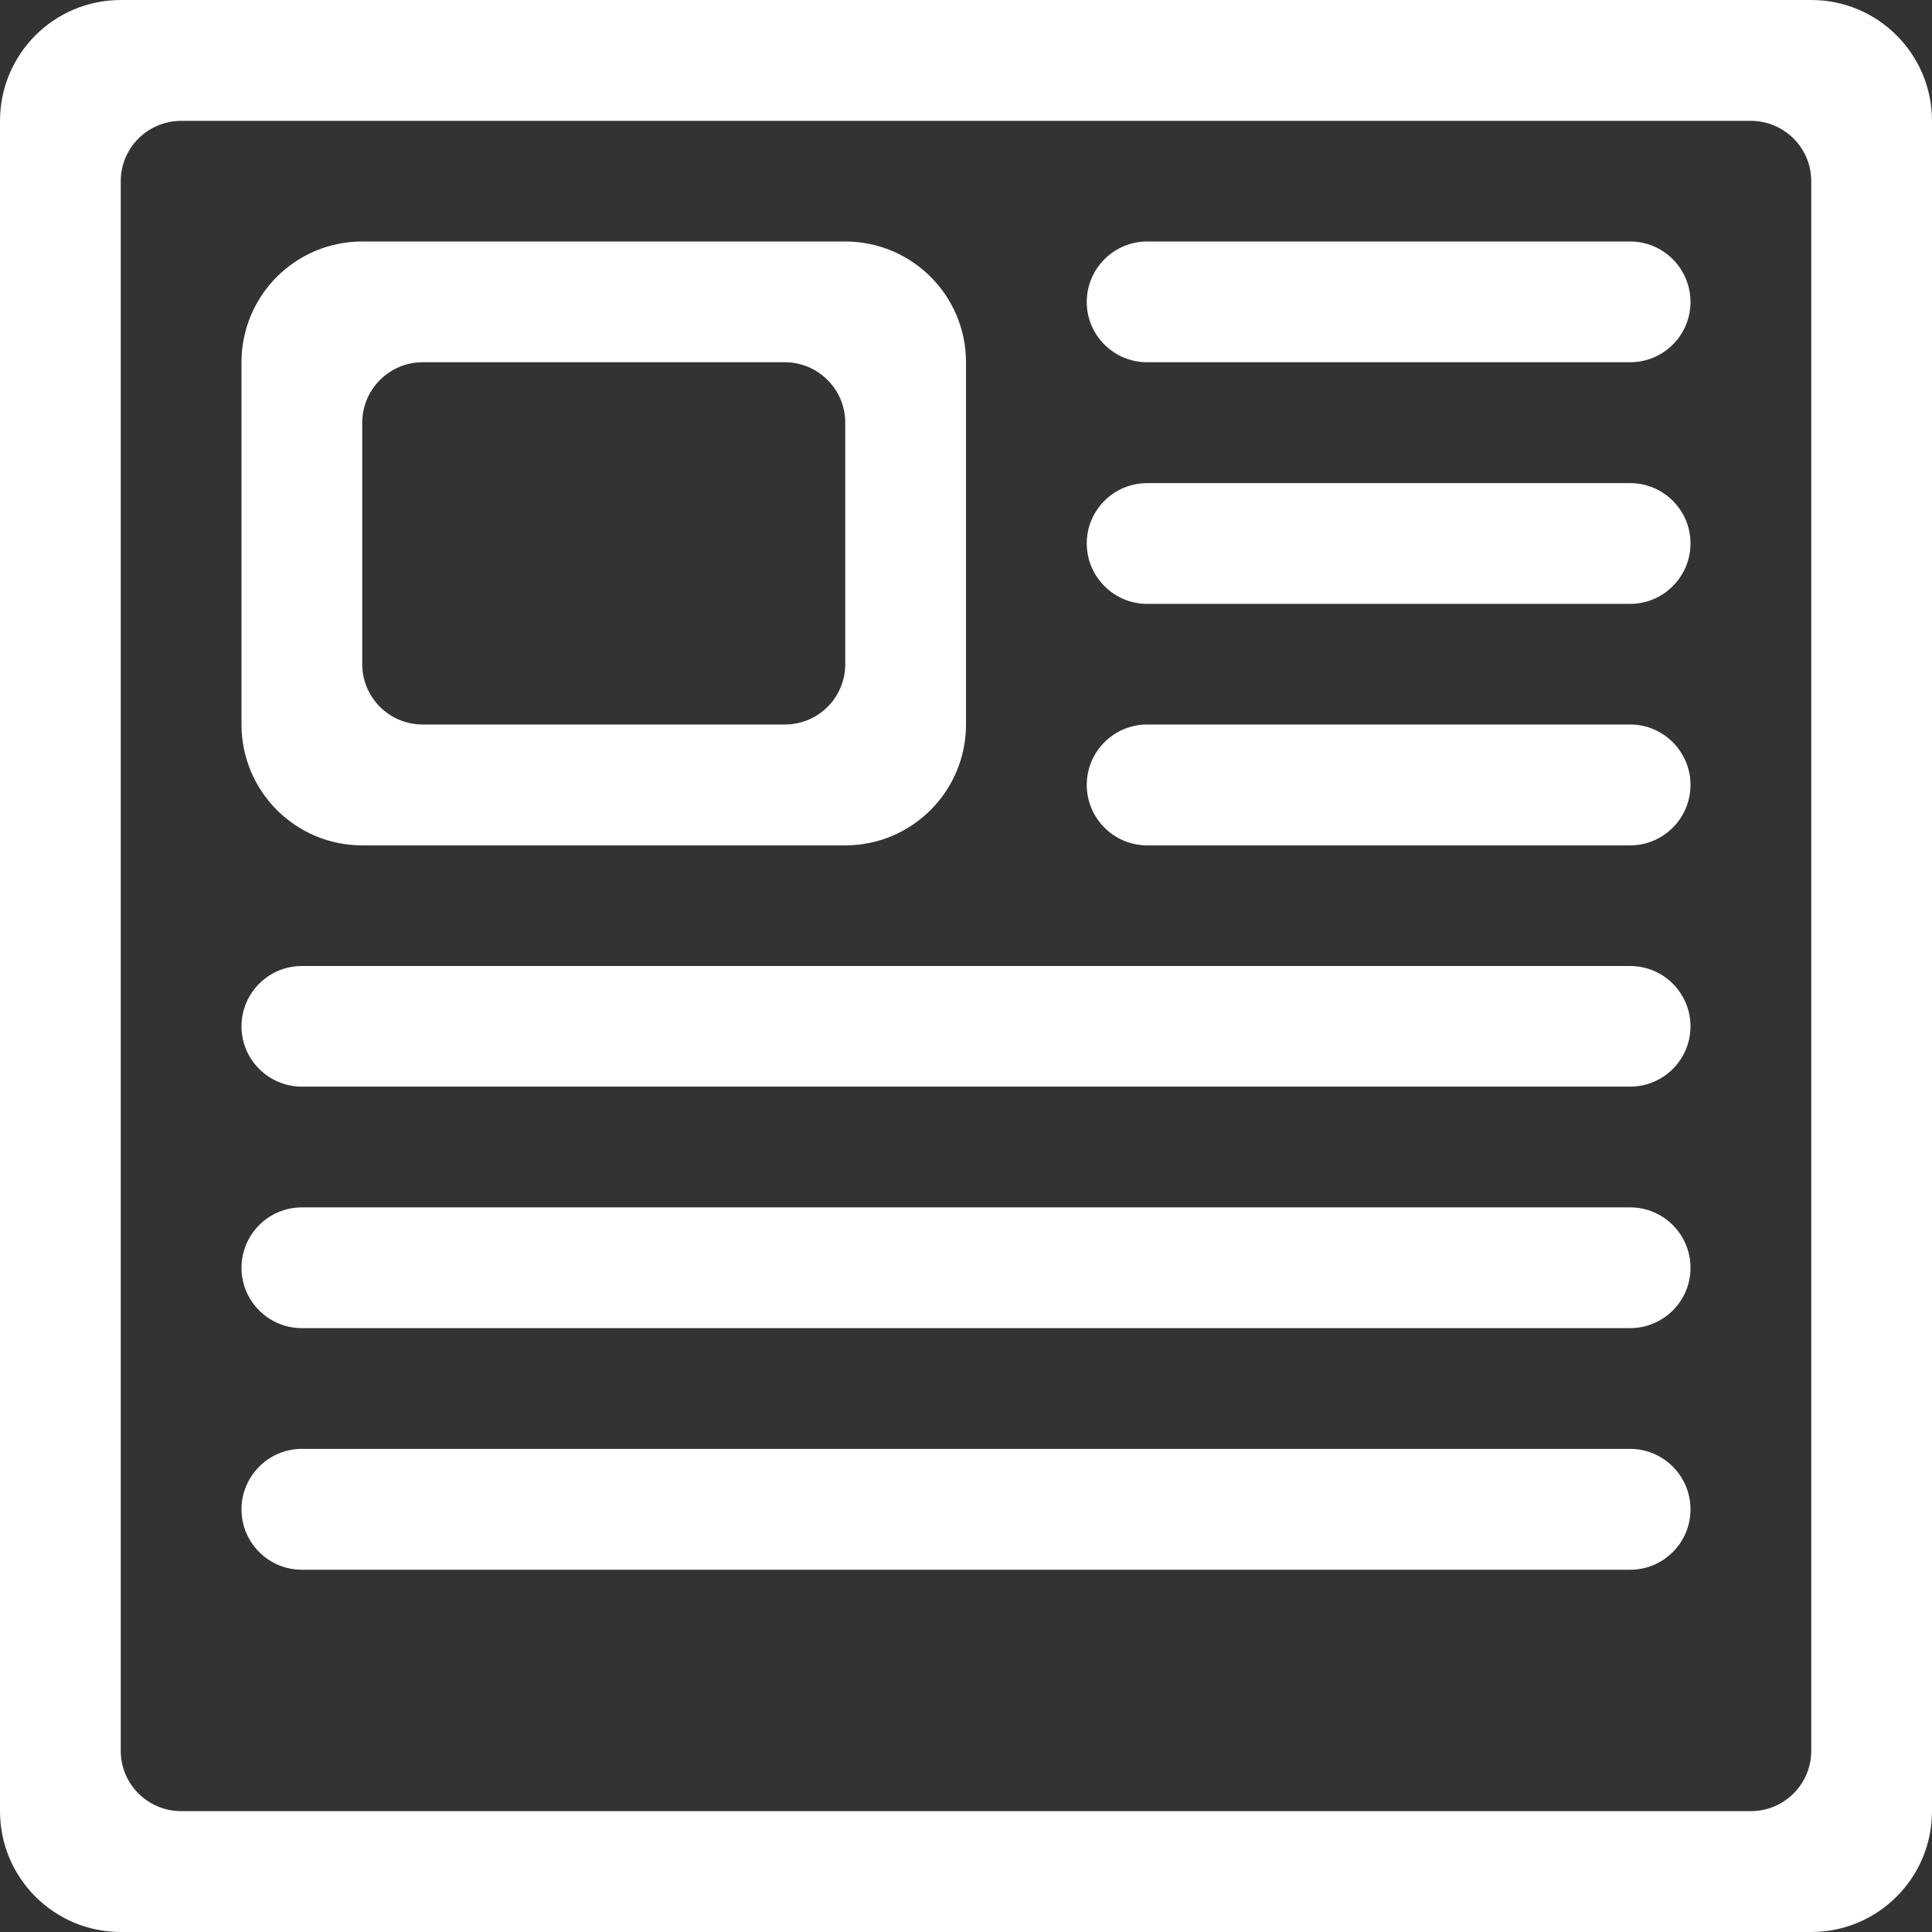 <?xml version="1.0" encoding="UTF-8"?>
<svg width="16px" height="16px" viewBox="0 0 16 16" version="1.1" xmlns="http://www.w3.org/2000/svg" xmlns:xlink="http://www.w3.org/1999/xlink">
    <rect x="0" y="0" width="16" height="16" fill="#333333" stroke="none"/>
    <title>Summaries &amp; Reporting Copy</title>
    <g id="Page-1" stroke="none" stroke-width="1" fill="none" fill-rule="evenodd">
        <path d="M13.5,8 L2.5,8 C2.224,8 2,8.224 2,8.5 C2,8.775 2.224,8.999 2.5,8.999 L13.5,8.999 C13.776,8.999 14,8.775 14,8.5 C14,8.224 13.776,8 13.5,8 Z M13.5,6 L9.5,6 C9.224,6 9,6.225 9,6.5 C9,6.776 9.224,7.001 9.5,7.001 L13.5,7.001 C13.776,7.001 14,6.776 14,6.5 C14,6.225 13.776,6 13.5,6 Z M13.5,4.001 L9.5,4.001 C9.224,4.001 9,4.225 9,4.5 C9,4.776 9.224,5.001 9.5,5.001 L13.5,5.001 C13.776,5.001 14,4.776 14,4.5 C14,4.225 13.776,4.001 13.5,4.001 Z M15,14.5 C15,14.775 14.776,14.999 14.5,14.999 L1.5,14.999 C1.224,14.999 1,14.775 1,14.5 L1,1.5 C1,1.225 1.224,1.001 1.5,1.001 L14.5,1.001 C14.776,1.001 15,1.225 15,1.5 L15,14.5 Z M15,0 L1,0 C0.448,0 0,0.448 0,1.001 L0,14.999 C0,15.552 0.448,16 1,16 L15,16 C15.552,16 16,15.552 16,14.999 L16,1.001 C16,0.448 15.552,0 15,0 Z M13.5,2 L9.5,2 C9.224,2 9,2.225 9,2.501 C9,2.776 9.224,3 9.5,3 L13.5,3 C13.776,3 14,2.776 14,2.501 C14,2.225 13.776,2 13.5,2 Z M13.5,9.999 L2.5,9.999 C2.224,9.999 2,10.223 2,10.5 C2,10.775 2.224,10.999 2.5,10.999 L13.5,10.999 C13.776,10.999 14,10.775 14,10.5 C14,10.223 13.776,9.999 13.5,9.999 Z M3,3.5 C3,3.225 3.224,3 3.5,3 L6.5,3 C6.776,3 7,3.225 7,3.5 L7,5.5 C7,5.777 6.776,6 6.5,6 L3.5,6 C3.224,6 3,5.777 3,5.5 L3,3.5 Z M3,7.001 L7,7.001 C7.552,7.001 8,6.553 8,6 L8,3 C8,2.447 7.552,2 7,2 L3,2 C2.447,2 2,2.447 2,3 L2,6 C2,6.553 2.447,7.001 3,7.001 Z M13.5,11.999 L2.5,11.999 C2.224,11.999 2,12.224 2,12.5 C2,12.776 2.224,13 2.5,13 L13.5,13 C13.776,13 14,12.776 14,12.5 C14,12.224 13.776,11.999 13.5,11.999 L13.5,11.999 Z" id="Summaries-&amp;-Reporting-Copy" fill="#FFFFFF"></path>
    </g>
</svg>